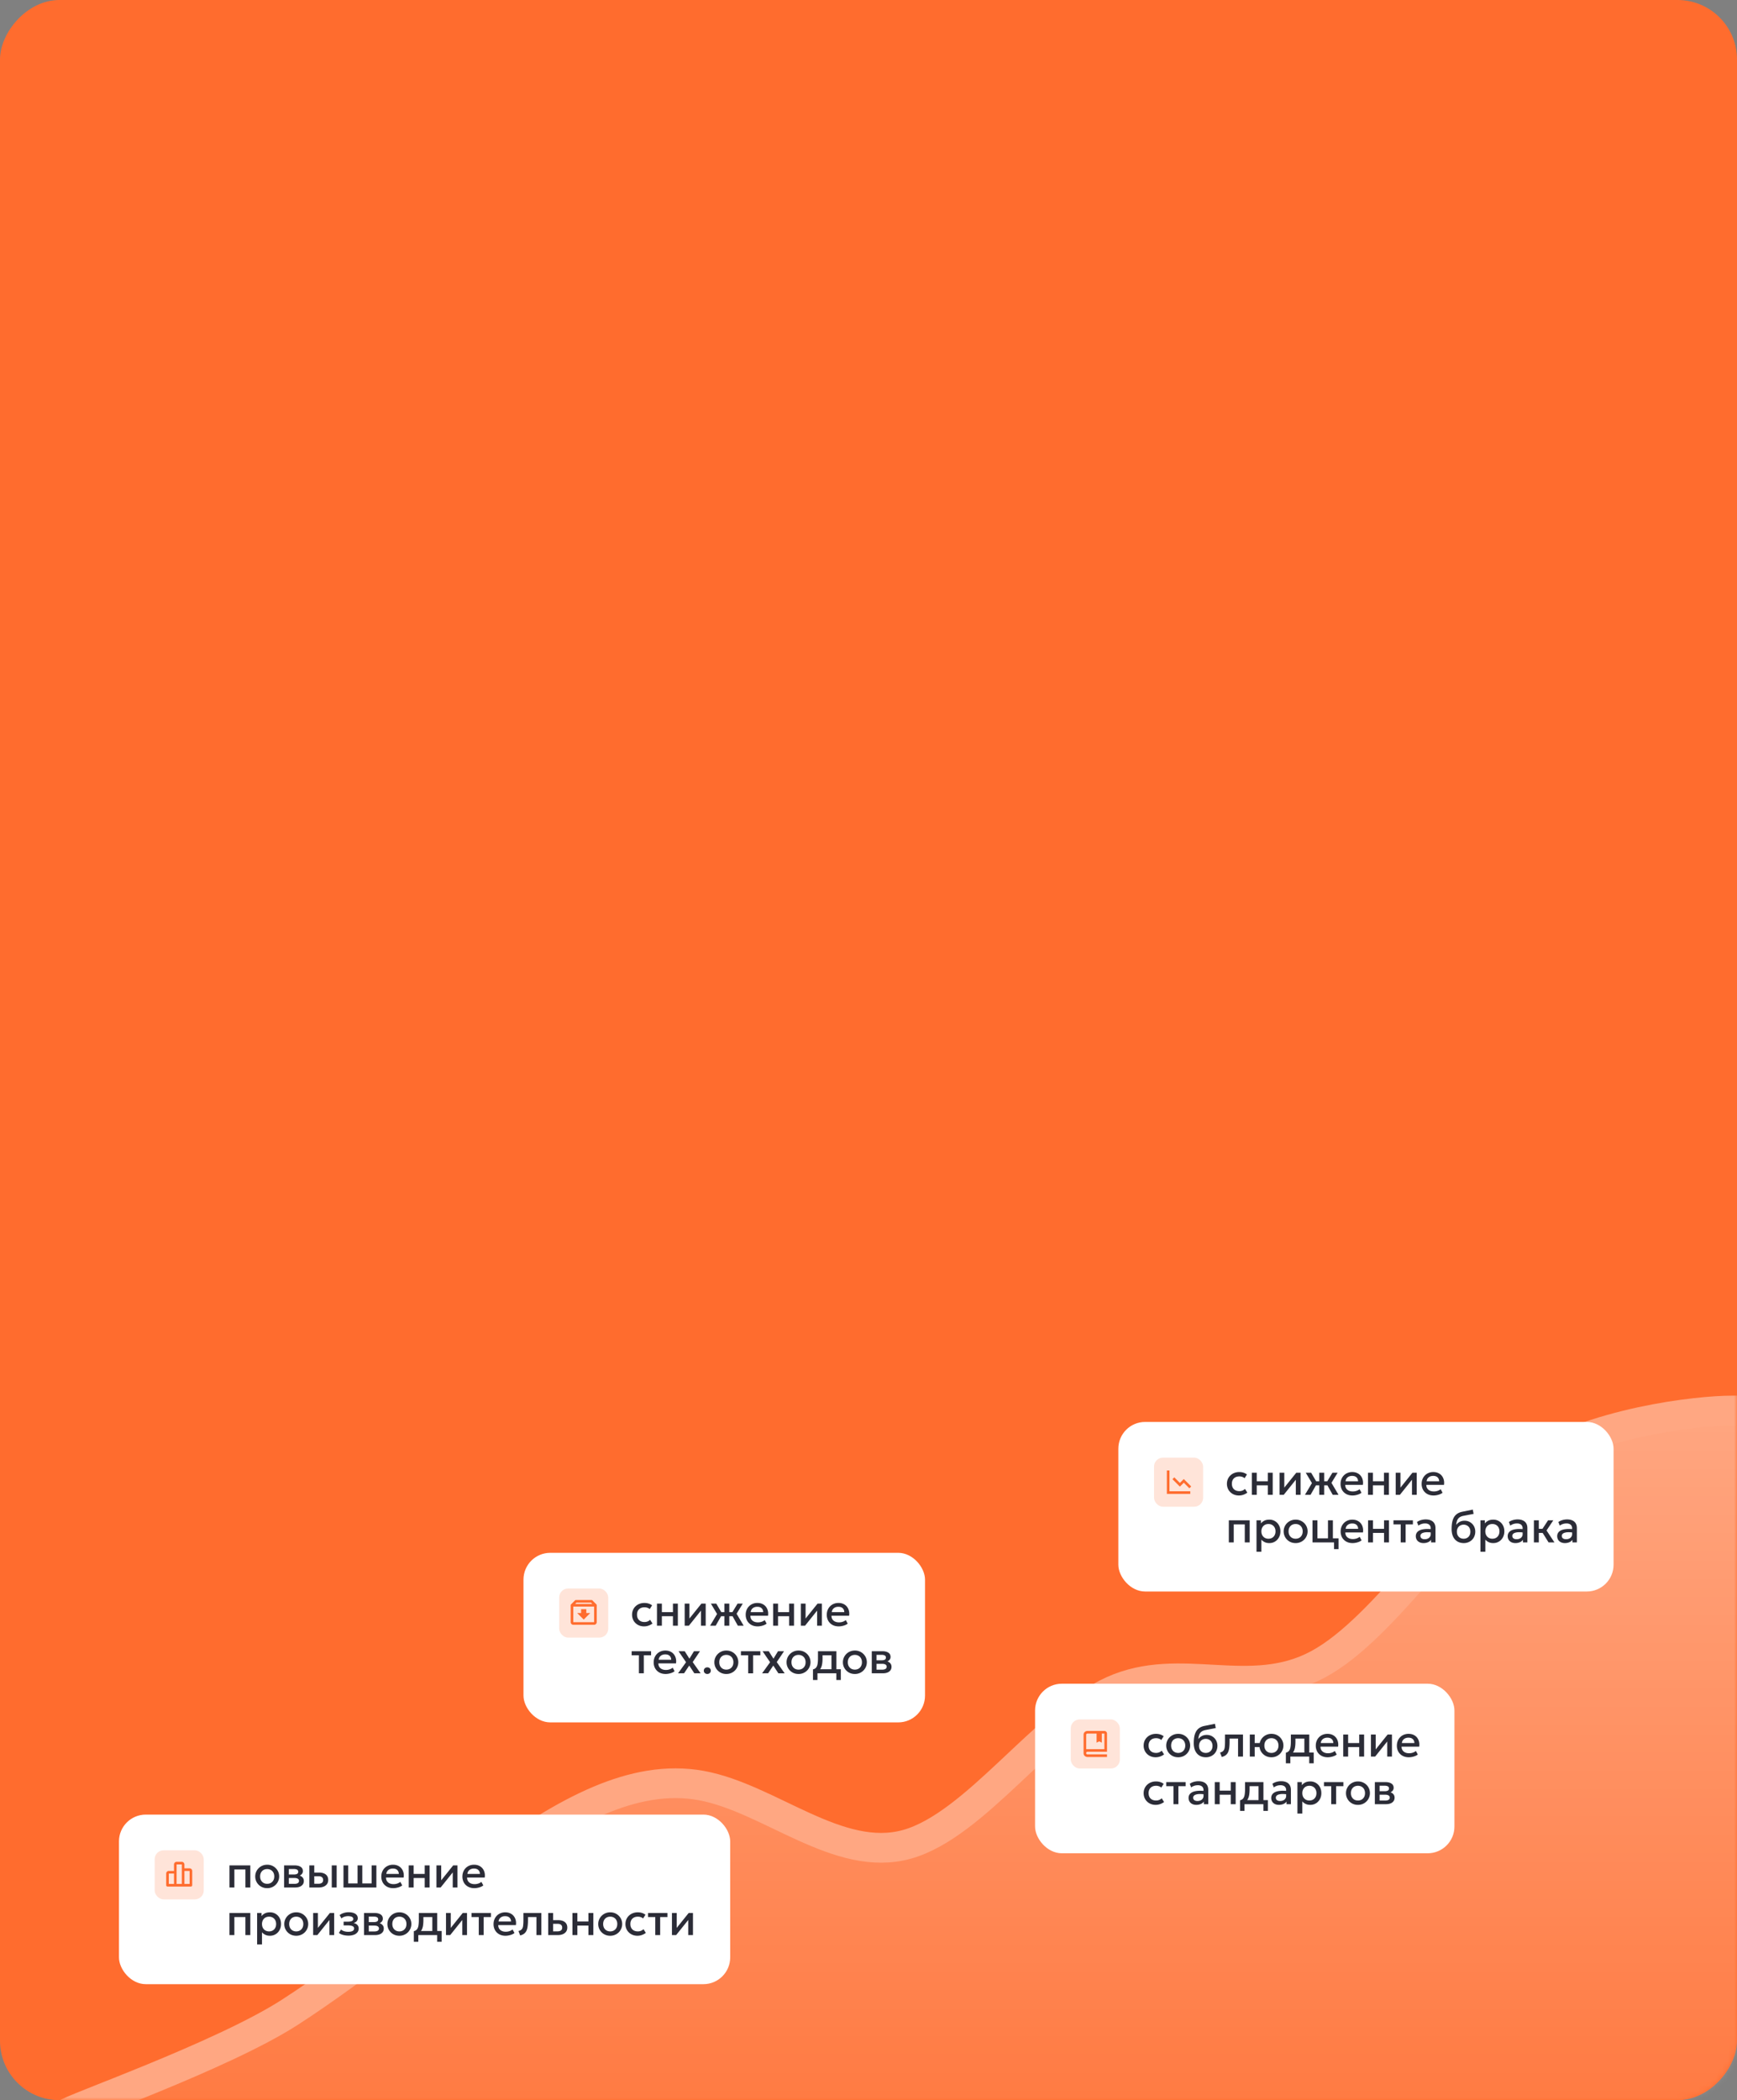 <?xml version="1.0" encoding="UTF-8"?> <svg xmlns="http://www.w3.org/2000/svg" width="292" height="353" fill="none"><rect width="100%" height="100%" fill="#808080" stroke="none"/><rect width="292" height="353" fill="#FF6C2E" rx="10" transform="matrix(-1 0 0 1 292 0)"></rect><mask id="a" width="292" height="136" x="0" y="217" maskUnits="userSpaceOnUse" style="mask-type:alpha"><rect width="292" height="136" fill="#FF6C2E" rx="10" transform="matrix(-1 0 0 1 292 217)"></rect></mask><g mask="url(#a)"><path fill="url(#b)" d="M49.05 338.201C37.527 345.649 14.34 352.426 14.34 353h277.945V237.084h-.909c-5.595 0-23.416 1.911-34.937 9.507-11.522 7.596-23.044 26.944-34.565 33.143-11.522 6.198-23.044-.753-34.565 4.462-11.522 5.216-23.043 22.598-34.565 25.802s-23.043-7.77-34.565-9.881-23.043 4.64-34.565 12.826-23.043 17.809-34.565 25.258"></path><path stroke="#FFA782" stroke-width="5" d="M11.184 355.295c0-.573 26.056-9.646 37.577-17.094 11.522-7.449 23.044-17.071 34.565-25.258 11.522-8.186 23.044-14.937 34.565-12.826 11.522 2.111 23.043 13.085 34.565 9.881s23.043-20.586 34.565-25.802c11.522-5.215 23.043 1.736 34.565-4.462 11.521-6.199 23.043-25.547 34.565-33.143s29.343-9.507 34.938-9.507h.908"></path></g><rect width="102.75" height="28.5" x="20" y="305" fill="#fff" rx="4.5"></rect><path fill="#2B2C37" d="M38.574 317.25v-3.713h3.506v3.713h-.825v-3.03h-1.856v3.03zm6.342.113q-.582 0-1.039-.267a1.944 1.944 0 0 1-.971-1.702 1.94 1.94 0 0 1 .566-1.38 2 2 0 0 1 .641-.432q.368-.157.807-.157a1.99 1.99 0 0 1 1.75.986q.26.446.26.983 0 .393-.15.75a1.95 1.95 0 0 1-1.054 1.061 2 2 0 0 1-.81.158m0-.732q.345 0 .611-.15.27-.153.424-.431t.154-.656q0-.38-.154-.657a1.07 1.07 0 0 0-.424-.431q-.266-.15-.611-.15t-.615.15q-.267.15-.42.431-.15.277-.15.657 0 .378.154.656.153.278.42.431.27.15.61.15m2.842.619v-3.713h1.77q.63 0 1.01.24.378.24.378.72 0 .225-.109.402a.9.9 0 0 1-.3.288 1.4 1.4 0 0 1-.446.169l-.015-.184q.49.067.761.327.27.258.27.656 0 .337-.176.585a1.14 1.14 0 0 1-.506.379q-.33.13-.792.131zm.8-.611h.933q.37 0 .57-.124a.41.41 0 0 0 .202-.371.4.4 0 0 0-.198-.364q-.2-.124-.574-.124h-1.043v-.589h.957q.348 0 .54-.105.19-.108.19-.352t-.19-.353q-.192-.112-.54-.112h-.848zm3.448.611v-3.713h.825v3.087h.672q.405 0 .61-.158.207-.157.207-.469 0-.307-.191-.472t-.563-.165h-.847v-.619h.911q.72 0 1.133.323.412.322.412.933 0 .394-.199.675a1.27 1.27 0 0 1-.558.428q-.357.15-.837.15zm3.765 0v-3.713h.825v3.713zm1.97 0v-3.713h.799v3.03h1.568v-3.03h.798v3.03h1.568v-3.03h.799v3.713zm8.375.113q-.6 0-1.054-.244a1.8 1.8 0 0 1-.709-.69 2.05 2.05 0 0 1-.25-1.028q0-.427.145-.787a1.85 1.85 0 0 1 1.035-1.043q.36-.146.784-.146.462 0 .821.165.36.161.597.454.24.292.337.686.102.39.034.847h-2.963a1.05 1.05 0 0 0 .147.585q.153.248.438.387.29.138.68.138.315 0 .607-.093.296-.098.536-.285l.319.592q-.18.147-.435.251-.255.102-.533.154a2.7 2.7 0 0 1-.536.057m-1.174-2.393h2.104q-.012-.42-.27-.66-.255-.24-.728-.24-.457 0-.76.24-.3.24-.346.66m3.77 2.28v-3.713h.826v1.433h1.86v-1.433h.825v3.713h-.825v-1.598h-1.86v1.598zm4.66 0v-3.713h.798v2.505l2.014-2.505h.72v3.713h-.795v-2.535l-2.033 2.535zm6.374.113a2.2 2.2 0 0 1-1.053-.244 1.8 1.8 0 0 1-.71-.69 2.05 2.05 0 0 1-.25-1.028q0-.427.146-.787a1.85 1.85 0 0 1 1.035-1.043q.36-.146.784-.146.46 0 .82.165.36.161.597.454.24.292.338.686.1.39.033.847h-2.962a1.05 1.05 0 0 0 .146.585q.154.248.439.387.289.138.678.138.315 0 .608-.093.296-.098.536-.285l.319.592q-.18.147-.435.251-.255.102-.532.154a2.7 2.7 0 0 1-.537.057m-1.173-2.393h2.103q-.01-.42-.27-.66-.255-.24-.727-.24-.458 0-.761.24-.3.24-.346.66m-40 10.28v-3.713h3.507v3.713h-.825v-3.03h-1.856v3.03zm4.652 1.575v-5.288h.742v.522q.221-.281.566-.458.345-.176.852-.176a1.8 1.8 0 0 1 1.623.96q.237.442.237 1.009 0 .408-.135.768-.136.357-.387.627-.247.27-.592.423-.341.151-.758.151-.435 0-.765-.158a1.7 1.7 0 0 1-.562-.424v2.044zm2.01-2.194q.345 0 .61-.15.27-.153.42-.431.155-.278.155-.656 0-.38-.154-.657a1.07 1.07 0 0 0-.424-.431q-.266-.15-.607-.15-.345 0-.615.15-.267.15-.42.431a1.34 1.34 0 0 0-.154.657q0 .378.154.656.153.278.42.431.27.15.615.15m4.566.732q-.581 0-1.039-.267a1.944 1.944 0 0 1-.971-1.702 1.94 1.94 0 0 1 .566-1.38q.274-.274.642-.432.367-.157.806-.157a1.99 1.99 0 0 1 1.751.986q.26.446.259.983 0 .393-.15.75a1.95 1.95 0 0 1-1.054 1.061 2 2 0 0 1-.81.158m0-.732q.345 0 .611-.15.27-.153.424-.431t.154-.656q0-.38-.154-.657a1.07 1.07 0 0 0-.424-.431q-.265-.15-.61-.15t-.616.15q-.265.15-.42.431-.15.277-.15.657 0 .378.154.656.153.278.42.431.27.15.611.15m2.843.619v-3.713h.798v2.505l2.014-2.505h.72v3.713h-.795v-2.535l-2.032 2.535zm5.932.09q-.31 0-.6-.049a2.7 2.7 0 0 1-.544-.142 1.8 1.8 0 0 1-.46-.267l.36-.558q.236.198.558.288.323.087.656.087.454 0 .717-.132a.46.46 0 0 0 .262-.442q0-.27-.277-.386-.275-.117-.8-.117h-.682V323h.66q.465 0 .716-.105.252-.109.252-.368a.34.34 0 0 0-.109-.255.7.7 0 0 0-.3-.153 2.011 2.011 0 0 0-1.065.041q-.296.094-.517.289l-.308-.552q.285-.235.69-.36.405-.127.818-.127.48 0 .825.12t.532.345.188.544q0 .285-.184.495-.18.21-.525.303.42.095.637.33a.83.83 0 0 1 .221.593q0 .375-.213.645a1.34 1.34 0 0 1-.6.412 2.6 2.6 0 0 1-.908.143m2.622-.09v-3.713h1.77q.63 0 1.009.24.38.24.379.72 0 .225-.109.402a.9.9 0 0 1-.3.288 1.4 1.4 0 0 1-.446.169l-.015-.184q.49.067.761.327.27.258.27.656 0 .337-.176.585a1.14 1.14 0 0 1-.506.379 2.2 2.2 0 0 1-.792.131zm.799-.611h.934q.37 0 .57-.124a.41.41 0 0 0 .202-.371.4.4 0 0 0-.199-.364q-.198-.124-.573-.124h-1.043v-.589h.956q.35 0 .54-.105.192-.108.192-.352t-.191-.353q-.192-.112-.54-.112h-.848zm5.14.724q-.58 0-1.038-.267a1.944 1.944 0 0 1-.971-1.702 1.94 1.94 0 0 1 .566-1.38 2 2 0 0 1 .641-.432q.368-.157.806-.157a1.99 1.99 0 0 1 1.752.986q.258.446.258.983 0 .393-.15.75a1.95 1.95 0 0 1-1.053 1.061 2 2 0 0 1-.81.158m0-.732q.345 0 .612-.15.27-.153.424-.431t.153-.656q0-.38-.153-.657a1.07 1.07 0 0 0-.424-.431q-.266-.15-.611-.15t-.615.15q-.267.15-.42.431-.15.277-.15.657 0 .378.153.656.154.278.42.431.27.15.612.15m5.54.619v-3.03h-1.5v.491q0 .507-.06.915a2.4 2.4 0 0 1-.215.72 1.4 1.4 0 0 1-.43.51 1.8 1.8 0 0 1-.702.296l-.203-.558q.357-.087.537-.323t.24-.622a6 6 0 0 0 .064-.938v-1.174H73.5v3.713zm-3.11 1.125v-1.781l.51.052.128-.079h4.043v1.808h-.754v-1.125H70.32v1.125zm5.408-1.125v-3.713h.799v2.505l2.014-2.505h.72v3.713h-.795v-2.535l-2.033 2.535zm5.509 0v-3.03h-1.219v-.683h3.266v.683H81.31v3.03zm4.5.113q-.6 0-1.055-.244a1.8 1.8 0 0 1-.708-.69 2.05 2.05 0 0 1-.252-1.028q0-.427.147-.787a1.85 1.85 0 0 1 1.035-1.043q.36-.146.783-.146.462 0 .822.165.36.161.596.454.24.292.337.686.102.39.034.847h-2.962a1.05 1.05 0 0 0 .146.585q.154.248.439.387.288.138.678.138.315 0 .608-.093.296-.098.536-.285l.319.592q-.18.147-.435.251-.255.102-.533.154a2.7 2.7 0 0 1-.536.057m-1.175-2.393h2.104q-.01-.42-.27-.66-.255-.24-.727-.24-.458 0-.762.24-.3.24-.345.66m3.636 2.344-.289-.743q.383-.097.56-.307.18-.21.224-.585a8 8 0 0 0 .049-.968v-1.174h3.019v3.713h-.825v-3.03h-1.425v.491q0 .597-.057 1.039-.052.442-.195.754a1.34 1.34 0 0 1-.4.51q-.255.195-.66.3m4.713-.064v-3.713h.825v3.087h.709q.405 0 .61-.158.207-.157.207-.469 0-.307-.191-.472-.192-.165-.563-.165h-.885v-.619h.949q.72 0 1.132.323.413.322.413.933 0 .394-.199.675a1.27 1.27 0 0 1-.559.428q-.356.15-.836.15zm4.072 0v-3.713h.825v1.433h1.86v-1.433h.825v3.713h-.825v-1.598h-1.86v1.598zm6.349.113a2 2 0 0 1-1.038-.267 1.95 1.95 0 0 1-.972-1.702 1.93 1.93 0 0 1 .567-1.38 2.01 2.01 0 0 1 1.447-.589q.582 0 1.035.27.458.266.716.716.26.446.259.983 0 .393-.15.75a1.94 1.94 0 0 1-1.054 1.061 2 2 0 0 1-.81.158m0-.732q.345 0 .612-.15a1.1 1.1 0 0 0 .423-.431q.154-.278.154-.656a1.33 1.33 0 0 0-.154-.657 1.06 1.06 0 0 0-.423-.431q-.267-.15-.612-.15t-.615.15q-.265.15-.42.431-.15.277-.15.657 0 .378.154.656t.42.431q.27.15.611.15m4.582.732q-.585 0-1.042-.256a1.9 1.9 0 0 1-.72-.701 2 2 0 0 1-.259-1.012q0-.428.154-.784.153-.36.435-.626.28-.267.66-.413a2.3 2.3 0 0 1 .828-.146q.376 0 .694.101.323.097.593.304l-.398.63a1.1 1.1 0 0 0-.397-.229 1.5 1.5 0 0 0-.473-.075q-.39 0-.671.146a1.06 1.06 0 0 0-.439.424 1.34 1.34 0 0 0-.154.664q0 .58.338.911.34.33.926.33.278 0 .525-.101.248-.105.413-.274l.393.626q-.296.225-.66.353a2.2 2.2 0 0 1-.746.128m2.993-.113v-3.03h-1.218v-.683h3.266v.683h-1.223v3.03zm2.805 0v-3.713h.798v2.505l2.014-2.505h.72v3.713h-.795v-2.535l-2.032 2.535z"></path><rect width="8.25" height="8.25" x="26" y="311" fill="#FFE4D9" rx="1.5"></rect><g clip-path="url(#c)"><path fill="#FF6C2E" d="M31.875 314.031H31v-.656a.44.44 0 0 0-.437-.437h-.875a.44.44 0 0 0-.438.437v1.094h-.875a.44.44 0 0 0-.437.437v1.969a.22.22 0 0 0 .218.219h3.938a.22.22 0 0 0 .218-.219v-2.406a.44.44 0 0 0-.437-.438m-3.5.875h.875v1.75h-.875zm1.313-1.531h.875v3.281h-.875zm2.187 3.281H31v-2.187h.875z"></path></g><rect width="67.5" height="28.5" x="88" y="261" fill="#fff" rx="4.5"></rect><path fill="#2B2C37" d="M108.276 273.363q-.585 0-1.042-.256a1.9 1.9 0 0 1-.72-.701 2 2 0 0 1-.259-1.012q0-.428.154-.784.153-.36.435-.626.28-.267.66-.413.382-.146.829-.146.375 0 .693.101.323.097.593.304l-.398.63a1.1 1.1 0 0 0-.397-.229 1.5 1.5 0 0 0-.473-.075q-.39 0-.671.146a1.06 1.06 0 0 0-.439.424 1.34 1.34 0 0 0-.153.664q0 .58.337.911.341.33.926.33.278 0 .525-.101.248-.105.413-.274l.394.626q-.297.225-.66.353a2.3 2.3 0 0 1-.747.128m2.165-.113v-3.713h.825v1.433h1.86v-1.433h.825v3.713h-.825v-1.598h-1.86v1.598zm4.658 0v-3.713h.799v2.505l2.014-2.505h.72v3.713h-.795v-2.535l-2.033 2.535zm6.675 0v-1.598h-1.016v-.682h1.016v-1.433h.825v1.433h1.013v.682h-1.013v1.598zm-2.403 0 1.173-1.969-1.038-1.744h.903l1.024 1.74-1.121 1.973zm4.668 0-1.102-1.973 1.054-1.74h.873l-1.038 1.703 1.192 2.01zm3.331.113q-.6 0-1.053-.244a1.8 1.8 0 0 1-.709-.69 2.04 2.04 0 0 1-.251-1.028q0-.427.146-.787a1.85 1.85 0 0 1 1.035-1.043q.36-.146.784-.146.46 0 .821.165.36.161.596.454.24.292.338.686.1.39.033.847h-2.962q-.007.335.146.585.154.248.439.387.288.138.679.138.315 0 .607-.093.297-.098.536-.285l.319.592q-.18.147-.435.251-.255.102-.532.154a2.7 2.7 0 0 1-.537.057m-1.173-2.393h2.103q-.01-.42-.27-.66-.255-.24-.727-.24-.458 0-.761.24-.3.24-.345.66m3.77 2.28v-3.713h.825v1.433h1.86v-1.433h.825v3.713h-.825v-1.598h-1.86v1.598zm4.659 0v-3.713h.798v2.505l2.014-2.505h.72v3.713h-.795v-2.535l-2.032 2.535zm6.375.113q-.6 0-1.054-.244a1.8 1.8 0 0 1-.709-.69 2.05 2.05 0 0 1-.251-1.028q0-.427.146-.787a1.85 1.85 0 0 1 1.035-1.043q.36-.146.784-.146.46 0 .821.165.36.161.596.454.24.292.338.686.101.39.034.847h-2.963q-.007.335.146.585.154.248.439.387.29.138.679.138.315 0 .607-.093.297-.098.537-.285l.318.592q-.18.147-.435.251-.255.102-.532.154a2.7 2.7 0 0 1-.536.057m-1.174-2.393h2.104q-.012-.42-.27-.66-.255-.24-.728-.24-.458 0-.761.24-.3.24-.345.66m-32.424 10.28v-3.03h-1.219v-.683h3.266v.683h-1.222v3.03zm4.499.113q-.6 0-1.054-.244a1.8 1.8 0 0 1-.709-.69 2.05 2.05 0 0 1-.251-1.028q0-.427.146-.787a1.85 1.85 0 0 1 1.035-1.043q.36-.146.784-.146.46 0 .821.165.36.161.596.454.24.292.338.686.101.39.034.847h-2.963q-.007.335.146.585.154.248.439.387.29.138.679.138.315 0 .607-.093.297-.098.537-.285l.318.592q-.18.147-.435.251-.255.102-.532.154a2.7 2.7 0 0 1-.536.057m-1.174-2.393h2.104q-.012-.42-.27-.66-.255-.24-.728-.24-.458 0-.761.24-.3.24-.345.66m3.258 2.284 1.343-1.868-1.264-1.849h1.039l.791 1.257.765-1.257h1.012l-1.226 1.827 1.331 1.886h-1.057l-.855-1.305-.866 1.297zm4.917.109a.62.62 0 0 1-.416-.154.51.51 0 0 1-.172-.402q0-.168.078-.292a.5.5 0 0 1 .214-.195.6.6 0 0 1 .296-.071q.244 0 .413.153.172.15.172.405a.55.55 0 0 1-.078.293.54.54 0 0 1-.214.191.6.6 0 0 1-.293.072m3.197 0a2 2 0 0 1-1.038-.267 1.95 1.95 0 0 1-.972-1.702 1.93 1.93 0 0 1 .567-1.38 2.01 2.01 0 0 1 1.447-.589q.582 0 1.035.27.458.266.716.716.26.446.259.983 0 .393-.15.75a1.94 1.94 0 0 1-1.054 1.061 2 2 0 0 1-.81.158m0-.732q.345 0 .612-.15a1.1 1.1 0 0 0 .423-.431q.154-.278.154-.656a1.33 1.33 0 0 0-.154-.657 1.06 1.06 0 0 0-.423-.431q-.267-.15-.612-.15t-.615.15q-.266.15-.42.431-.15.277-.15.657 0 .378.154.656t.42.431q.27.15.611.15m3.672.619v-3.03h-1.219v-.683h3.266v.683h-1.222v3.03zm2.342.004 1.343-1.868-1.264-1.849h1.039l.791 1.257.765-1.257h1.013l-1.227 1.827 1.332 1.886h-1.058l-.855-1.305-.866 1.297zm6.123.109q-.582 0-1.039-.267a1.949 1.949 0 0 1-.971-1.702 1.93 1.93 0 0 1 .566-1.38 2.01 2.01 0 0 1 1.447-.589q.582 0 1.035.27a1.93 1.93 0 0 1 .975 1.699q0 .393-.15.75a1.9 1.9 0 0 1-.416.63 1.99 1.99 0 0 1-1.447.589m0-.732q.345 0 .611-.15.27-.153.424-.431t.153-.656a1.34 1.34 0 0 0-.153-.657 1.07 1.07 0 0 0-.424-.431q-.267-.15-.611-.15-.345 0-.615.15a1.07 1.07 0 0 0-.42.431q-.15.277-.15.657 0 .378.153.656.155.278.42.431.27.15.612.15m5.538.619v-3.03h-1.5v.491q0 .507-.06.915-.06.41-.213.72a1.4 1.4 0 0 1-.432.51 1.8 1.8 0 0 1-.701.296l-.202-.558q.356-.087.536-.323t.24-.622q.064-.39.064-.938v-1.174h3.093v3.713zm-3.108 1.125v-1.781l.51.052.127-.079h4.043v1.808h-.754v-1.125h-3.173v1.125zm7.04-1.012q-.582 0-1.039-.267a2 2 0 0 1-.712-.716 1.94 1.94 0 0 1-.259-.986 1.95 1.95 0 0 1 1.207-1.812q.368-.157.807-.157a1.99 1.99 0 0 1 1.751.986q.258.446.259.983 0 .393-.15.75a1.96 1.96 0 0 1-1.054 1.061 2 2 0 0 1-.81.158m0-.732q.345 0 .611-.15.27-.153.424-.431a1.34 1.34 0 0 0 .154-.656 1.34 1.34 0 0 0-.154-.657 1.07 1.07 0 0 0-.424-.431q-.266-.15-.611-.15t-.615.15a1.07 1.07 0 0 0-.42.431q-.15.277-.15.657 0 .378.154.656.153.278.42.431.27.15.611.15m2.842.619v-3.713h1.77q.63 0 1.009.24.38.24.379.72 0 .225-.109.402a.9.9 0 0 1-.3.288 1.4 1.4 0 0 1-.446.169l-.015-.184q.49.067.761.327.27.258.27.656 0 .337-.176.585a1.14 1.14 0 0 1-.506.379q-.33.13-.792.131zm.799-.611h.934q.37 0 .57-.124a.41.41 0 0 0 .202-.371.4.4 0 0 0-.198-.364q-.2-.124-.574-.124h-1.043v-.589h.957q.348 0 .54-.105.19-.108.191-.352 0-.244-.191-.353-.192-.112-.54-.112h-.848z"></path><rect width="8.25" height="8.25" x="94" y="267" fill="#FFE4D9" rx="1.5"></rect><g fill="#FF6C2E" clip-path="url(#d)"><path d="m100.248 269.658-.656-.656a.2.2 0 0 0-.154-.064h-2.626a.21.21 0 0 0-.155.064l-.655.656a.21.21 0 0 0-.064.155v2.843c0 .242.196.438.437.438h3.5a.44.44 0 0 0 .438-.438v-2.843a.22.22 0 0 0-.065-.155m-3.345-.283h2.444l.219.219h-2.882zm-.528 3.281v-2.625h3.5v2.625z"></path><path d="M98.563 270.469h-.876v.656h-.656l1.094 1.094 1.094-1.094h-.656z"></path></g><rect width="70.5" height="28.5" x="174" y="283" fill="#fff" rx="4.5"></rect><path fill="#2B2C37" d="M194.276 295.363q-.585 0-1.042-.256a1.9 1.9 0 0 1-.72-.701 2 2 0 0 1-.259-1.012q0-.428.154-.784.153-.36.435-.626.28-.267.66-.413.382-.146.829-.146.375 0 .693.101.323.097.593.304l-.398.63a1.1 1.1 0 0 0-.397-.229 1.5 1.5 0 0 0-.473-.075q-.39 0-.671.146a1.06 1.06 0 0 0-.439.424 1.34 1.34 0 0 0-.153.664q0 .58.337.911.341.33.926.33.278 0 .525-.101.248-.105.413-.274l.394.626q-.297.225-.66.353a2.3 2.3 0 0 1-.747.128m3.783 0q-.582 0-1.039-.267a2 2 0 0 1-.712-.716 1.94 1.94 0 0 1-.259-.986 1.95 1.95 0 0 1 1.207-1.812q.368-.157.807-.157a1.99 1.99 0 0 1 1.751.986q.258.446.259.983 0 .393-.15.75a1.96 1.96 0 0 1-1.054 1.061 2 2 0 0 1-.81.158m0-.732q.345 0 .611-.15.27-.153.424-.431a1.34 1.34 0 0 0 .154-.656 1.34 1.34 0 0 0-.154-.657 1.07 1.07 0 0 0-.424-.431q-.266-.15-.611-.15t-.615.15a1.07 1.07 0 0 0-.42.431q-.15.277-.15.657 0 .378.154.656.153.278.42.431.27.15.611.15m4.657.732q-.469 0-.847-.162a1.75 1.75 0 0 1-.645-.465 2.1 2.1 0 0 1-.409-.746 3.4 3.4 0 0 1-.139-1.005q0-.62.094-1.11a2.8 2.8 0 0 1 .304-.851q.21-.36.551-.593a2.3 2.3 0 0 1 .836-.334l1.778-.36.135.717-1.729.333q-.435.09-.682.289a1.16 1.16 0 0 0-.364.506 2.7 2.7 0 0 0-.154.724q.237-.318.589-.51.353-.19.821-.191.53 0 .934.251.409.247.637.664.23.416.229.922 0 .394-.139.743-.135.348-.393.615a1.9 1.9 0 0 1-.615.412 2 2 0 0 1-.792.151m-.018-.732q.326 0 .581-.142.258-.147.405-.409.146-.267.146-.63a1.3 1.3 0 0 0-.146-.626 1 1 0 0 0-.405-.409 1.14 1.14 0 0 0-.581-.146 1.16 1.16 0 0 0-.585.146q-.255.142-.402.409a1.3 1.3 0 0 0-.146.626q0 .363.146.63.147.262.402.409.258.142.585.142m2.69.683-.289-.743q.382-.097.559-.307.18-.21.225-.585a8 8 0 0 0 .049-.968v-1.174h3.018v3.713h-.825v-3.03H206.7v.491q0 .597-.056 1.039-.053.442-.195.754a1.34 1.34 0 0 1-.401.51q-.255.195-.66.3m4.713-.064v-3.713h.825l-.004 1.433h1.256v.682h-1.256l.004 1.598zm3.633.113q-.585 0-1.038-.267a2 2 0 0 1-.717-.716 1.95 1.95 0 0 1-.258-.986q0-.397.15-.75a1.98 1.98 0 0 1 1.057-1.062q.368-.157.806-.157.585 0 1.039.27.454.266.713.716.262.446.262.983 0 .393-.15.75-.15.356-.42.63a1.99 1.99 0 0 1-1.444.589m0-.732q.345 0 .612-.15.266-.153.42-.431t.153-.656a1.34 1.34 0 0 0-.153-.657 1.1 1.1 0 0 0-.42-.431q-.267-.15-.612-.15t-.615.15q-.266.15-.42.431-.15.277-.15.657 0 .378.15.656.154.278.42.431.27.15.615.15m5.537.619v-3.03h-1.5v.491q0 .507-.06.915-.06.41-.213.72a1.4 1.4 0 0 1-.432.51 1.8 1.8 0 0 1-.701.296l-.202-.558q.356-.087.536-.323t.24-.622q.064-.39.064-.938v-1.174h3.093v3.713zm-3.108 1.125v-1.781l.51.052.127-.079h4.043v1.808h-.754v-1.125h-3.173v1.125zm7.044-1.012q-.6 0-1.054-.244a1.8 1.8 0 0 1-.709-.69 2.05 2.05 0 0 1-.251-1.028q0-.427.146-.787a1.85 1.85 0 0 1 1.035-1.043q.36-.146.784-.146.46 0 .821.165.36.161.596.454.24.292.338.686.101.39.034.847h-2.963q-.007.335.146.585.154.248.439.387.29.138.679.138.315 0 .607-.093.297-.098.537-.285l.318.592q-.18.147-.435.251-.255.102-.532.154a2.7 2.7 0 0 1-.536.057m-1.174-2.393h2.104q-.012-.42-.27-.66-.255-.24-.728-.24-.458 0-.761.24-.3.24-.345.66m3.771 2.28v-3.713h.825v1.433h1.86v-1.433h.825v3.713h-.825v-1.598h-1.86v1.598zm4.658 0v-3.713h.799v2.505l2.013-2.505h.72v3.713h-.795v-2.535l-2.032 2.535zm6.375.113q-.6 0-1.054-.244a1.8 1.8 0 0 1-.708-.69 2.04 2.04 0 0 1-.252-1.028q0-.427.147-.787a1.85 1.85 0 0 1 1.035-1.043 2.1 2.1 0 0 1 .783-.146q.462 0 .822.165.36.161.596.454.24.292.337.686.102.39.034.847h-2.962q-.008.335.146.585.153.248.439.387.288.138.678.138.315 0 .608-.093a1.8 1.8 0 0 0 .536-.285l.319.592q-.18.147-.435.251-.255.102-.533.154a2.7 2.7 0 0 1-.536.057m-1.174-2.393h2.104q-.01-.42-.27-.66-.255-.24-.727-.24-.458 0-.762.24-.3.24-.345.66m-41.387 10.393q-.585 0-1.042-.256a1.9 1.9 0 0 1-.72-.701 2 2 0 0 1-.259-1.012q0-.428.154-.784.153-.36.435-.626.28-.267.66-.413.382-.146.829-.146.375 0 .693.101.323.097.593.304l-.398.63a1.1 1.1 0 0 0-.397-.229 1.5 1.5 0 0 0-.473-.075q-.39 0-.671.146a1.06 1.06 0 0 0-.439.424 1.34 1.34 0 0 0-.153.664q0 .58.337.911.341.33.926.33.278 0 .525-.101.248-.105.413-.274l.394.626q-.297.225-.66.353a2.3 2.3 0 0 1-.747.128m2.994-.113v-3.03h-1.219v-.683h3.266v.683h-1.222v3.03zm3.835.113q-.386 0-.679-.143a1.1 1.1 0 0 1-.457-.409 1.2 1.2 0 0 1-.161-.626q0-.304.153-.548.155-.248.477-.408.326-.162.836-.214.51-.057 1.226.015l.015.57a5 5 0 0 0-.877-.06 2 2 0 0 0-.604.094.75.75 0 0 0-.345.213.46.46 0 0 0-.109.304q0 .27.191.416.195.147.533.147.289 0 .517-.105a.85.85 0 0 0 .36-.297.76.76 0 0 0 .135-.45v-.986a.83.83 0 0 0-.105-.427.7.7 0 0 0-.318-.285 1.2 1.2 0 0 0-.533-.102 1.9 1.9 0 0 0-1.121.364l-.233-.607a2.3 2.3 0 0 1 .728-.334q.379-.098.727-.098.517 0 .885.165.372.162.57.492.2.326.199.825v2.381h-.742v-.439a1.2 1.2 0 0 1-.522.409 1.9 1.9 0 0 1-.746.143m3.107-.113v-3.713h.825v1.433h1.86v-1.433h.825v3.713h-.825v-1.598h-1.86v1.598zm7.354 0v-3.03h-1.5v.491q0 .507-.06.915-.06.41-.213.72a1.4 1.4 0 0 1-.432.51 1.8 1.8 0 0 1-.701.296l-.202-.558q.356-.087.536-.323t.24-.622q.063-.39.064-.938v-1.174h3.093v3.713zm-3.108 1.125v-1.781l.51.052.127-.079h4.043v1.808h-.754v-1.125h-3.173v1.125zm6.541-1.012q-.386 0-.679-.143a1.1 1.1 0 0 1-.457-.409 1.2 1.2 0 0 1-.161-.626q0-.304.153-.548.155-.248.477-.408.326-.162.836-.214.51-.057 1.226.015l.015.57a5 5 0 0 0-.877-.06 2 2 0 0 0-.604.094.75.75 0 0 0-.345.213.46.46 0 0 0-.109.304q0 .27.191.416.195.147.533.147.289 0 .517-.105a.85.85 0 0 0 .36-.297.76.76 0 0 0 .135-.45v-.986a.83.83 0 0 0-.105-.427.7.7 0 0 0-.318-.285 1.2 1.2 0 0 0-.533-.102 1.9 1.9 0 0 0-1.121.364l-.233-.607a2.3 2.3 0 0 1 .728-.334q.378-.098.727-.098.517 0 .885.165.372.162.57.492.2.326.199.825v2.381h-.742v-.439a1.2 1.2 0 0 1-.522.409 1.9 1.9 0 0 1-.746.143m3.107 1.462v-5.288h.742v.522a1.7 1.7 0 0 1 .567-.458q.345-.176.851-.176a1.8 1.8 0 0 1 1.624.96q.236.442.236 1.009 0 .408-.135.768a1.9 1.9 0 0 1-.386.627q-.248.27-.593.423-.341.151-.757.151-.435 0-.765-.158a1.7 1.7 0 0 1-.563-.424v2.044zm2.01-2.194q.345 0 .611-.15.27-.153.42-.431.154-.278.154-.656a1.33 1.33 0 0 0-.154-.657 1.07 1.07 0 0 0-.424-.431q-.266-.15-.607-.15-.345 0-.615.15a1.07 1.07 0 0 0-.42.431 1.33 1.33 0 0 0-.154.657q0 .378.154.656.153.278.42.431.27.15.615.15m3.667.619v-3.03h-1.218v-.683h3.266v.683h-1.223v3.03zm4.496.113q-.582 0-1.039-.267a1.949 1.949 0 0 1-.971-1.702 1.93 1.93 0 0 1 .566-1.38 2.01 2.01 0 0 1 1.447-.589q.582 0 1.035.27a1.93 1.93 0 0 1 .975 1.699q0 .393-.15.75a1.9 1.9 0 0 1-.416.63 1.99 1.99 0 0 1-1.447.589m0-.732q.344 0 .611-.15.27-.153.424-.431t.153-.656a1.34 1.34 0 0 0-.153-.657 1.07 1.07 0 0 0-.424-.431q-.267-.15-.611-.15-.345 0-.615.15a1.07 1.07 0 0 0-.42.431q-.15.277-.15.657 0 .378.153.656.154.278.42.431.27.15.612.15m2.842.619v-3.713h1.77q.63 0 1.009.24t.379.72q0 .225-.109.402a.9.9 0 0 1-.3.288 1.4 1.4 0 0 1-.446.169l-.015-.184q.49.067.761.327.27.258.27.656 0 .337-.176.585a1.15 1.15 0 0 1-.507.379q-.33.13-.791.131zm.799-.611h.934q.37 0 .57-.124a.41.41 0 0 0 .202-.371.4.4 0 0 0-.199-.364q-.198-.124-.573-.124h-1.043v-.589h.956q.35 0 .54-.105.192-.108.192-.352t-.192-.353q-.19-.112-.54-.112h-.847z"></path><rect width="8.25" height="8.25" x="180" y="289" fill="#FFE4D9" rx="1.5"></rect><g clip-path="url(#e)"><path fill="#FF6C2E" d="M185.656 290.94h-2.844c-.263 0-.656.175-.656.656v3.063c0 .481.393.656.656.656h3.282v-.438h-3.279c-.101-.002-.221-.042-.221-.218q0-.033.005-.06c.025-.126.128-.157.216-.159h3.06l.011-.002h.208v-3.061a.44.44 0 0 0-.438-.437m0 3.062h-3.062v-2.406c0-.176.12-.216.218-.219h1.532v1.532l.437-.219.438.219v-1.532h.437z"></path></g><rect width="83.25" height="28.5" x="188" y="239" fill="#fff" rx="4.5"></rect><path fill="#2B2C37" d="M208.276 251.363q-.585 0-1.042-.256a1.9 1.9 0 0 1-.72-.701 2 2 0 0 1-.259-1.012q0-.428.154-.784.153-.36.435-.626.28-.267.66-.413.382-.146.829-.146.375 0 .693.101.323.097.593.304l-.398.63a1.1 1.1 0 0 0-.397-.229 1.5 1.5 0 0 0-.473-.075q-.39 0-.671.146a1.06 1.06 0 0 0-.439.424 1.34 1.34 0 0 0-.153.664q0 .58.337.911.341.33.926.33.278 0 .525-.101.248-.105.413-.274l.394.626q-.297.225-.66.353a2.3 2.3 0 0 1-.747.128m2.165-.113v-3.713h.825v1.433h1.86v-1.433h.825v3.713h-.825v-1.598h-1.86v1.598zm4.658 0v-3.713h.799v2.505l2.014-2.505h.72v3.713h-.795v-2.535l-2.033 2.535zm6.675 0v-1.598h-1.016v-.682h1.016v-1.433h.825v1.433h1.013v.682h-1.013v1.598zm-2.403 0 1.173-1.969-1.038-1.744h.903l1.024 1.74-1.121 1.973zm4.668 0-1.102-1.973 1.054-1.74h.873l-1.038 1.703 1.192 2.01zm3.331.113q-.6 0-1.053-.244a1.8 1.8 0 0 1-.709-.69 2.04 2.04 0 0 1-.251-1.028q0-.427.146-.787a1.85 1.85 0 0 1 1.035-1.043q.36-.146.784-.146.46 0 .821.165.36.161.596.454.24.292.338.686.1.39.033.847h-2.962q-.007.335.146.585.154.248.439.387.288.138.679.138.315 0 .607-.093.297-.097.536-.285l.319.592q-.18.147-.435.251-.255.102-.532.154a2.7 2.7 0 0 1-.537.057m-1.173-2.393h2.103q-.01-.42-.27-.66-.255-.24-.727-.24-.458 0-.761.24-.3.24-.345.66m3.77 2.28v-3.713h.825v1.433h1.86v-1.433h.825v3.713h-.825v-1.598h-1.86v1.598zm4.659 0v-3.713h.798v2.505l2.014-2.505h.72v3.713h-.795v-2.535l-2.032 2.535zm6.375.113q-.6 0-1.054-.244a1.8 1.8 0 0 1-.709-.69 2.05 2.05 0 0 1-.251-1.028q0-.427.146-.787a1.85 1.85 0 0 1 1.035-1.043q.36-.146.784-.146.46 0 .821.165.36.161.596.454.24.292.338.686.101.39.034.847h-2.963q-.007.335.146.585.154.248.439.387.29.138.679.138.315 0 .607-.093.297-.097.537-.285l.318.592q-.18.147-.435.251-.255.102-.532.154a2.7 2.7 0 0 1-.536.057m-1.174-2.393h2.104q-.012-.42-.27-.66-.255-.24-.728-.24-.458 0-.761.24-.3.24-.345.66m-33.253 10.28v-3.713h3.506v3.713h-.825v-3.03h-1.856v3.03zm4.651 1.575v-5.288h.742v.522q.222-.281.566-.458.345-.176.852-.176a1.79 1.79 0 0 1 1.623.96q.237.442.237 1.009 0 .408-.135.768-.135.357-.387.627-.247.27-.592.423-.342.151-.758.151-.435 0-.765-.158a1.7 1.7 0 0 1-.562-.424v2.044zm2.01-2.194q.344 0 .611-.15.27-.153.42-.431a1.34 1.34 0 0 0 .154-.656 1.34 1.34 0 0 0-.154-.657 1.07 1.07 0 0 0-.424-.431q-.266-.15-.607-.15-.345 0-.615.15a1.07 1.07 0 0 0-.42.431 1.33 1.33 0 0 0-.154.657q0 .378.154.656.153.278.42.431.27.15.615.15m4.566.732q-.581 0-1.039-.267a2 2 0 0 1-.712-.716 1.94 1.94 0 0 1-.259-.986 1.95 1.95 0 0 1 1.208-1.812q.367-.157.806-.157a1.99 1.99 0 0 1 1.751.986q.26.446.259.983 0 .393-.15.75a1.95 1.95 0 0 1-1.054 1.061 2 2 0 0 1-.81.158m0-.732q.345 0 .611-.15.27-.153.424-.431t.154-.656a1.33 1.33 0 0 0-.154-.657 1.07 1.07 0 0 0-.424-.431q-.266-.15-.611-.15t-.615.15q-.266.15-.42.431-.15.277-.15.657 0 .378.154.656.153.278.42.431.27.15.611.15m2.843.619v-3.713h.825v3.03h1.773v-3.03h.825v3.713zm3.618 1.125v-1.125h-.607v-.683h1.365v1.808zm3.123-1.012q-.6 0-1.054-.244a1.8 1.8 0 0 1-.709-.69 2.05 2.05 0 0 1-.251-1.028q0-.427.146-.787a1.85 1.85 0 0 1 1.035-1.043q.36-.146.784-.146.461 0 .821.165.36.161.597.454.24.292.337.686.102.39.034.847h-2.963q-.007.335.147.585.153.248.438.387.29.138.679.138.315 0 .608-.093a1.8 1.8 0 0 0 .536-.285l.319.592q-.18.147-.435.251-.255.102-.533.154a2.7 2.7 0 0 1-.536.057m-1.174-2.393h2.104q-.012-.42-.27-.66-.255-.24-.728-.24-.457 0-.761.24-.3.24-.345.66m3.771 2.28v-3.713h.825v1.433h1.86v-1.433h.825v3.713h-.825v-1.598h-1.86v1.598zm5.487 0v-3.03h-1.219v-.683h3.266v.683h-1.222v3.03zm3.835.113q-.386 0-.679-.143a1.1 1.1 0 0 1-.457-.409 1.2 1.2 0 0 1-.161-.626q0-.304.153-.548.155-.248.477-.408.326-.162.836-.214.51-.057 1.226.015l.015.57a5 5 0 0 0-.877-.06 2 2 0 0 0-.604.094.75.75 0 0 0-.345.213.46.46 0 0 0-.109.304q0 .27.191.416.195.147.533.147.289 0 .517-.105a.85.85 0 0 0 .36-.297.76.76 0 0 0 .135-.45v-.986a.83.83 0 0 0-.105-.427.7.7 0 0 0-.318-.285 1.2 1.2 0 0 0-.533-.102 1.9 1.9 0 0 0-1.121.364l-.233-.607a2.3 2.3 0 0 1 .728-.334q.379-.098.727-.098.518 0 .885.165.372.162.57.492.2.326.199.825v2.381h-.742v-.439a1.2 1.2 0 0 1-.522.409 1.9 1.9 0 0 1-.746.143m6.761 0q-.469 0-.848-.162a1.8 1.8 0 0 1-.645-.465 2.1 2.1 0 0 1-.409-.746 3.4 3.4 0 0 1-.138-1.005q0-.62.093-1.11.098-.492.304-.851.21-.36.551-.593.345-.232.837-.334l1.777-.36.135.717-1.729.333q-.435.09-.682.289a1.17 1.17 0 0 0-.364.506 2.8 2.8 0 0 0-.154.724q.237-.318.589-.51.353-.19.821-.191.53 0 .934.251.409.247.638.664.228.416.228.922 0 .394-.138.743a1.8 1.8 0 0 1-.394.615 1.9 1.9 0 0 1-.615.412 2 2 0 0 1-.791.151m-.019-.732q.326 0 .581-.142.26-.147.405-.409.147-.267.146-.63a1.26 1.26 0 0 0-.146-.626 1 1 0 0 0-.405-.409 1.14 1.14 0 0 0-.581-.146 1.16 1.16 0 0 0-.585.146q-.255.142-.401.409a1.26 1.26 0 0 0-.147.626q0 .363.147.63.146.262.401.409.258.142.585.142m2.825 2.194v-5.288h.743v.522q.22-.281.566-.458.345-.176.851-.176a1.8 1.8 0 0 1 1.624.96q.236.442.236 1.009 0 .408-.135.768a1.9 1.9 0 0 1-.386.627q-.248.27-.593.423-.341.151-.757.151-.435 0-.765-.158a1.7 1.7 0 0 1-.563-.424v2.044zm2.01-2.194q.345 0 .611-.15.27-.153.42-.431.154-.278.154-.656a1.33 1.33 0 0 0-.154-.657 1.06 1.06 0 0 0-.423-.431q-.267-.15-.608-.15-.345 0-.615.15-.265.15-.42.431a1.34 1.34 0 0 0-.154.657q0 .378.154.656.155.278.42.431.27.15.615.15m3.87.732q-.387 0-.679-.143a1.1 1.1 0 0 1-.457-.409 1.2 1.2 0 0 1-.162-.626q0-.304.154-.548.154-.248.476-.408.327-.162.837-.214.51-.057 1.226.015l.015.57a5 5 0 0 0-.878-.06 2 2 0 0 0-.603.094.75.75 0 0 0-.345.213.46.46 0 0 0-.109.304q0 .27.191.416.195.147.533.147.288 0 .517-.105a.85.85 0 0 0 .36-.297.76.76 0 0 0 .135-.45v-.986a.83.83 0 0 0-.105-.427.7.7 0 0 0-.319-.285 1.2 1.2 0 0 0-.532-.102 1.9 1.9 0 0 0-1.121.364l-.233-.607a2.3 2.3 0 0 1 .728-.334q.379-.098.727-.098.518 0 .885.165.372.162.57.492.2.326.199.825v2.381h-.743v-.439a1.2 1.2 0 0 1-.521.409 1.9 1.9 0 0 1-.746.143m5.574-.113-1.23-1.973 1.144-1.74h.881l-1.136 1.703 1.328 2.01zm-2.467 0v-3.713h.825v1.433h1.117v.682h-1.117v1.598zm5.213.113a1.5 1.5 0 0 1-.678-.143 1.1 1.1 0 0 1-.458-.409 1.2 1.2 0 0 1-.161-.626q0-.304.154-.548.153-.248.476-.408.326-.162.836-.214.51-.057 1.226.015l.015.57a5 5 0 0 0-.877-.06 2 2 0 0 0-.604.094.75.75 0 0 0-.345.213.47.47 0 0 0-.109.304q0 .27.192.416.195.147.532.147.289 0 .518-.105a.87.87 0 0 0 .36-.297.76.76 0 0 0 .135-.45v-.986a.83.83 0 0 0-.105-.427.7.7 0 0 0-.319-.285 1.2 1.2 0 0 0-.533-.102 1.9 1.9 0 0 0-1.121.364l-.232-.607q.349-.237.727-.334.379-.098.728-.098.518 0 .885.165.37.162.57.492.198.326.198.825v2.381h-.742v-.439a1.2 1.2 0 0 1-.521.409 1.9 1.9 0 0 1-.747.143"></path><rect width="8.25" height="8.25" x="194" y="245" fill="#FFE4D9" rx="1.5"></rect><g fill="#FF6C2E" clip-path="url(#f)"><path d="M196.594 247.156h-.438v3.938h3.938v-.438h-3.5z"></path><path d="m198.344 249.253-.939-.939-.31.309 1.249 1.249.656-.656.939.939.309-.31-1.248-1.248z"></path></g><defs><clipPath id="c"><path fill="#fff" d="M27.5 312.5h5.25v5.25H27.5z"></path></clipPath><clipPath id="d"><path fill="#fff" d="M95.5 268.5h5.25v5.25H95.5z"></path></clipPath><clipPath id="e"><path fill="#fff" d="M181.5 290.5h5.25v5.25h-5.25z"></path></clipPath><clipPath id="f"><path fill="#fff" d="M195.5 246.5h5.25v5.25h-5.25z"></path></clipPath><linearGradient id="b" x1="287.409" x2="287.409" y1="235.363" y2="353" gradientUnits="userSpaceOnUse"><stop stop-color="#fff" stop-opacity=".4"></stop><stop offset="1" stop-color="#fff" stop-opacity=".1"></stop></linearGradient></defs></svg> 